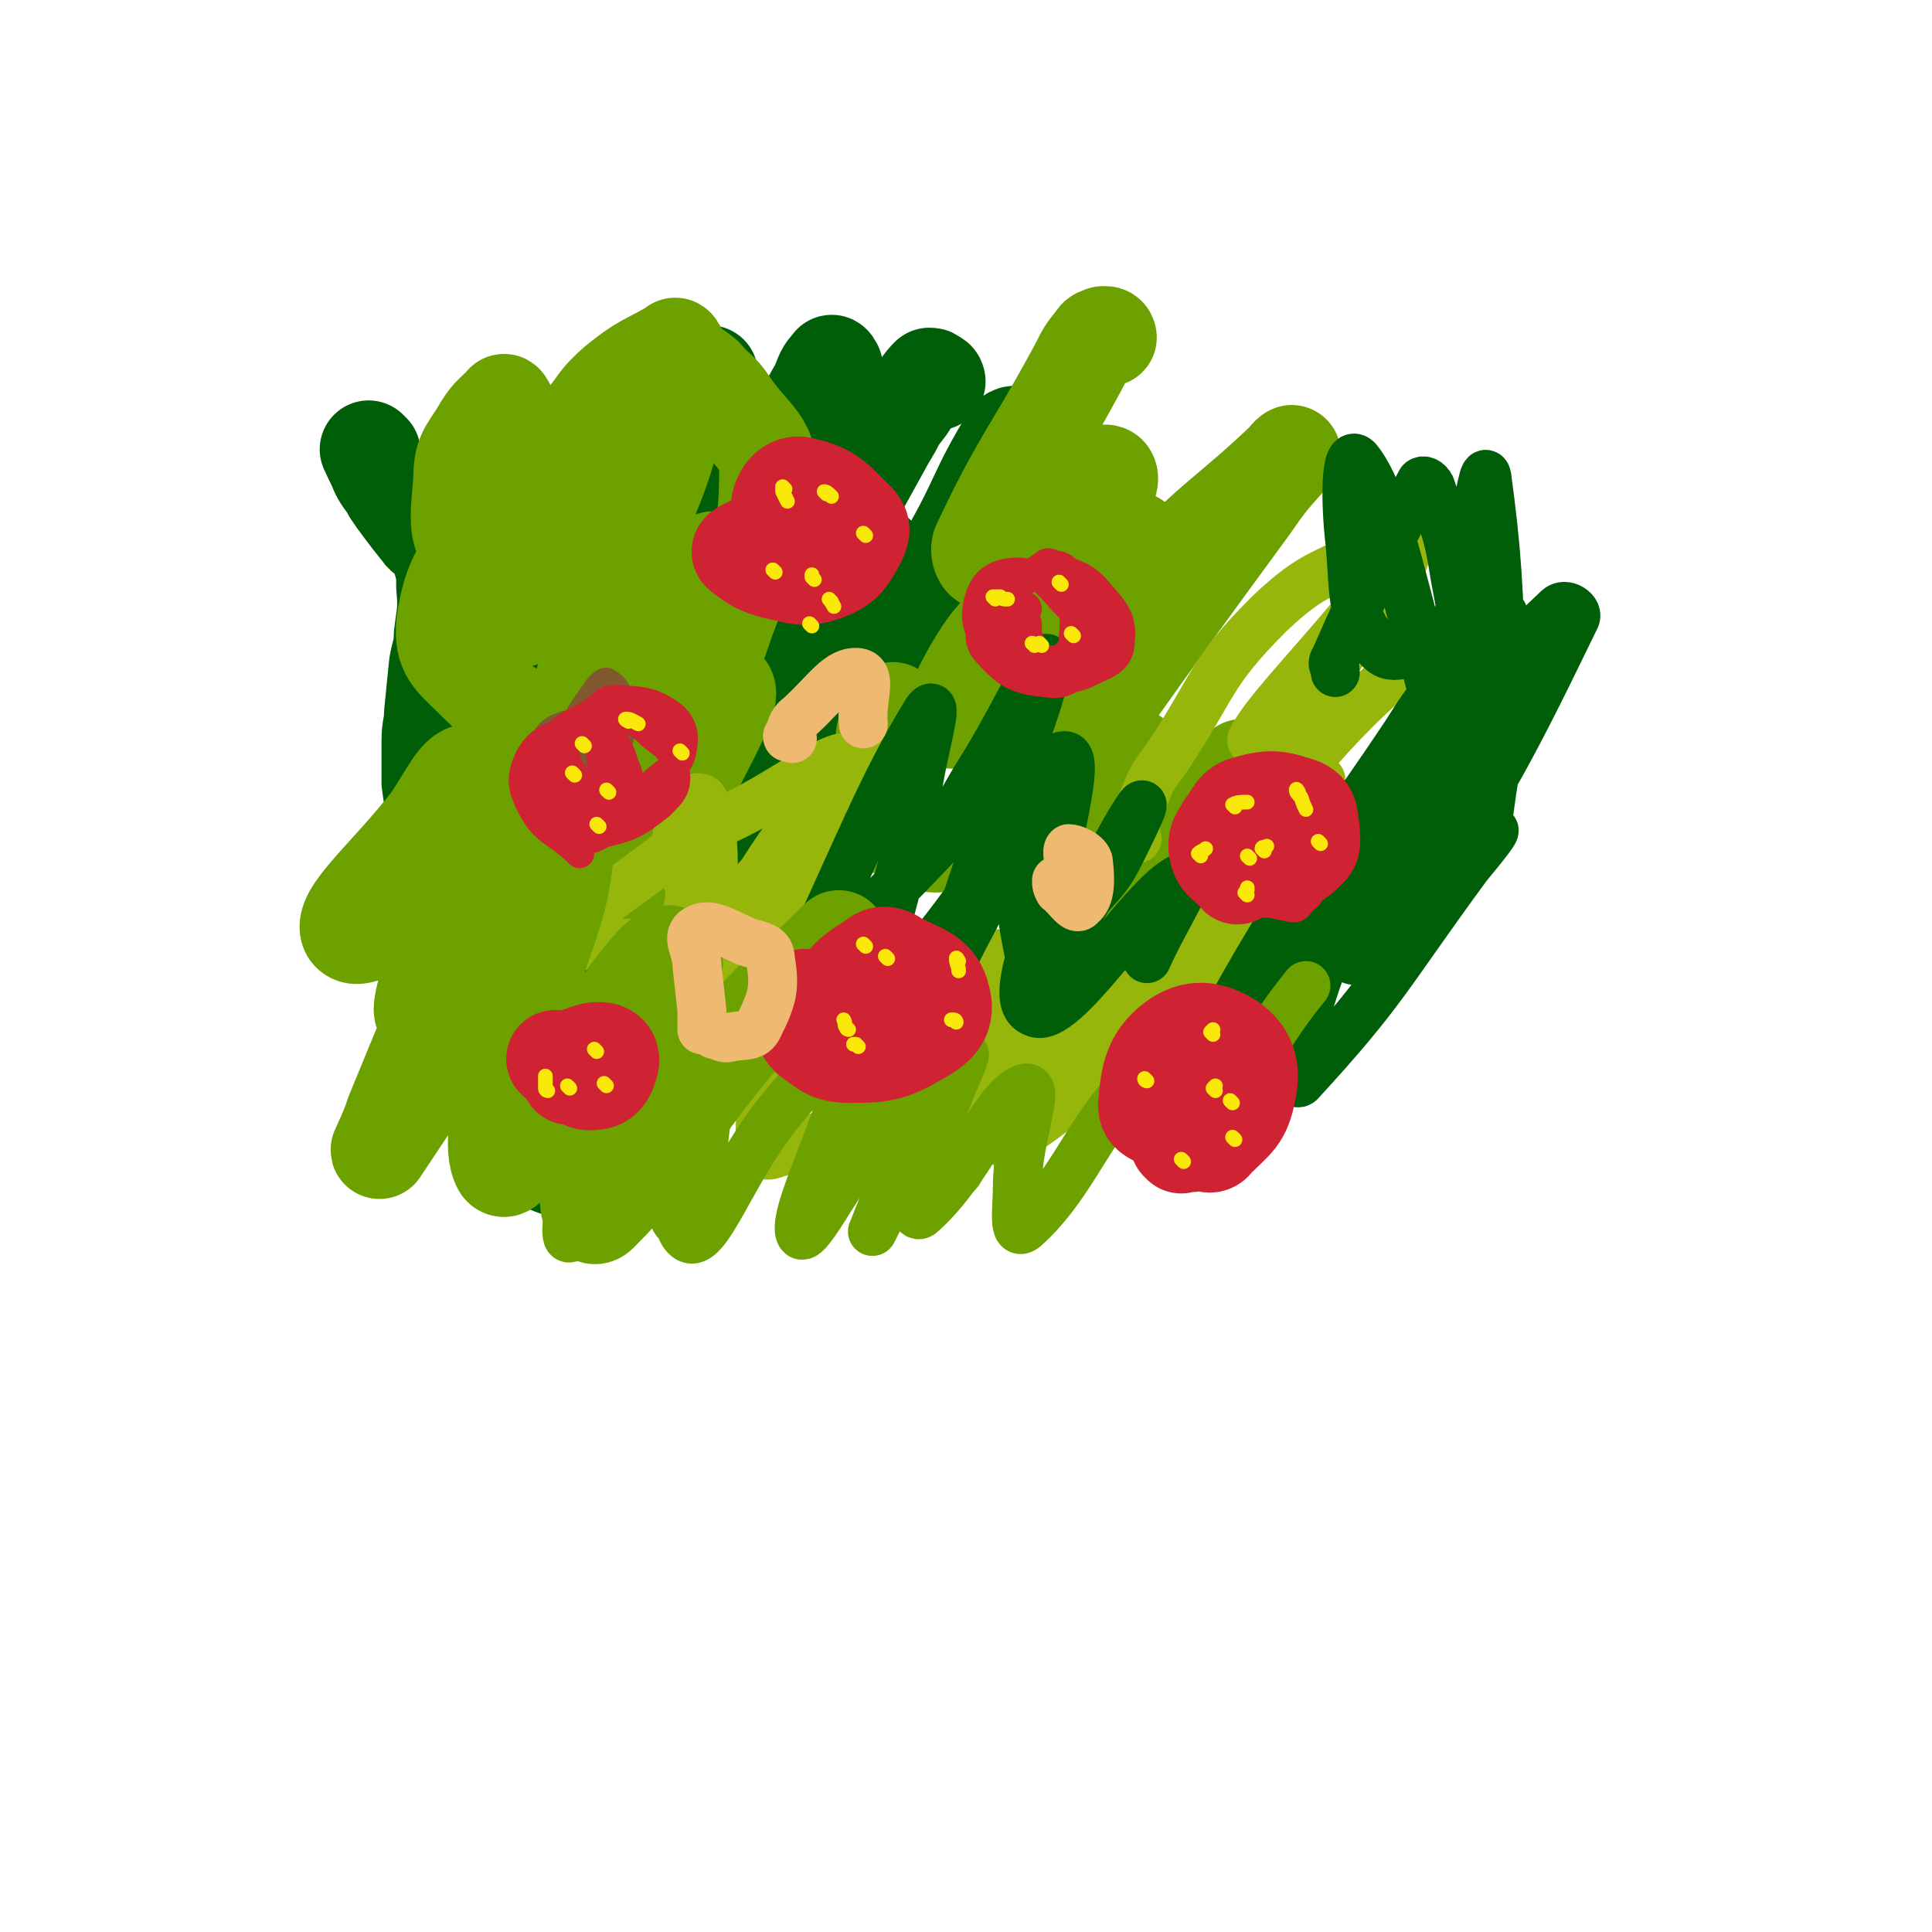 <svg viewBox='0 0 790 790' version='1.1' xmlns='http://www.w3.org/2000/svg' xmlns:xlink='http://www.w3.org/1999/xlink'><g fill='none' stroke='#005E09' stroke-width='40' stroke-linecap='round' stroke-linejoin='round'><path d='M152,185c0,0 -2,-2 -1,-1 1,3 2,4 4,9 2,4 3,4 5,8 2,3 2,3 5,7 3,4 3,4 7,9 2,3 3,2 5,5 2,2 2,2 3,5 2,7 2,7 2,13 1,10 0,11 -1,20 0,6 -1,6 -2,12 -1,10 -1,10 -2,20 0,5 -1,5 -1,11 0,8 0,8 0,17 1,7 1,7 2,15 1,3 0,4 2,6 4,3 5,3 9,5 4,1 4,1 7,2 4,2 5,1 8,4 3,3 2,3 3,7 3,8 3,8 5,16 2,4 2,4 3,8 2,5 2,5 3,9 1,5 1,5 1,10 0,10 0,10 -2,21 -1,8 -2,8 -3,17 -1,12 -1,12 0,24 1,4 -1,5 3,8 8,5 9,5 20,8 5,1 6,0 12,0 5,1 5,0 10,0 2,1 2,1 4,1 '/><path d='M288,155c0,0 -1,-1 -1,-1 0,-1 1,-1 1,-1 1,0 2,0 2,0 0,2 -1,3 -1,5 0,4 1,4 0,8 0,3 0,3 -1,6 -2,9 -2,9 -5,17 -5,15 -3,16 -11,28 -6,8 -10,6 -17,13 -5,6 -4,8 -8,15 -7,11 -7,11 -14,22 -5,9 -4,10 -8,20 -3,6 -2,6 -5,13 '/><path d='M383,156c0,0 0,-1 -1,-1 -1,-1 -1,-1 -2,-1 -3,3 -3,4 -6,7 -3,5 -3,5 -7,10 -2,4 -2,4 -5,9 -10,18 -10,19 -21,36 -7,11 -7,11 -15,20 -15,17 -15,17 -30,33 -15,15 -15,15 -31,29 -4,3 -4,2 -8,5 -2,1 -2,1 -5,3 -5,4 -5,4 -11,9 -7,8 -7,8 -15,16 -4,5 -5,4 -9,9 -2,3 -1,4 -2,7 '/><path d='M341,150c0,0 -1,-2 -1,-1 -3,3 -3,4 -5,9 -3,5 -3,5 -5,10 -8,25 -4,27 -15,50 -13,27 -14,27 -31,50 -12,15 -14,14 -27,27 -4,4 -5,3 -8,7 -10,18 -11,19 -19,38 -3,6 -1,7 -3,13 '/><path d='M419,179c0,0 0,-1 -1,-1 -2,0 -4,-1 -5,1 -14,23 -12,25 -26,49 -22,38 -22,38 -45,75 -6,9 -6,9 -12,18 -9,12 -9,12 -19,24 -13,16 -12,17 -27,30 -15,13 -20,8 -34,23 -9,10 -6,13 -11,26 -2,4 -1,4 -2,8 0,5 0,5 0,11 '/><path d='M359,228c0,0 -1,-2 -1,-1 -1,1 -1,2 -3,4 -5,6 -6,5 -10,12 -19,39 -19,39 -36,79 -9,21 -12,22 -15,44 -2,16 0,18 6,33 7,20 11,18 21,36 '/></g>
<g fill='none' stroke='#6CA100' stroke-width='40' stroke-linecap='round' stroke-linejoin='round'><path d='M212,180c0,0 -2,-2 -1,-1 1,1 2,2 4,5 19,23 26,19 38,46 11,25 6,28 8,57 1,23 -1,23 -2,46 -1,8 -2,8 -1,16 0,21 0,21 1,41 '/><path d='M280,148c0,0 -2,-2 -1,-1 3,3 4,3 9,7 5,6 6,5 10,11 10,15 17,15 16,32 0,27 -7,29 -17,56 -8,24 -10,24 -20,47 '/><path d='M277,143c0,0 -1,-2 -1,-1 -12,7 -13,6 -24,15 -8,7 -7,8 -13,15 -19,21 -22,19 -37,42 -13,19 -17,21 -20,41 -1,12 3,14 12,23 14,14 17,13 34,23 3,1 3,0 6,0 '/><path d='M207,166c0,0 -1,-2 -1,-1 -5,5 -6,5 -10,12 -5,8 -7,9 -7,19 -1,13 -3,24 4,27 7,2 13,-8 25,-18 12,-9 22,-27 21,-22 0,11 -12,27 -23,55 -3,7 -5,15 -4,15 1,1 4,-7 8,-14 10,-18 8,-19 20,-36 15,-18 35,-44 35,-33 -1,26 -27,63 -36,108 -1,7 9,0 16,-5 20,-19 36,-50 38,-43 2,10 -19,38 -32,76 -2,8 -3,20 1,17 14,-9 33,-44 35,-41 3,4 -12,28 -25,56 '/><path d='M453,138c0,0 0,-1 -1,-1 0,0 0,0 -1,0 -1,1 -2,0 -3,2 -4,5 -4,5 -7,11 -20,37 -23,37 -40,73 -1,3 1,8 4,6 23,-13 43,-39 48,-35 4,4 -14,27 -31,51 -9,12 -12,10 -20,22 -8,12 -16,30 -12,27 7,-6 15,-24 34,-43 18,-18 20,-16 40,-30 0,0 1,1 1,1 0,12 3,14 -2,24 -20,40 -27,44 -49,76 -2,3 0,-3 2,-6 25,-37 23,-39 52,-73 27,-31 32,-30 60,-57 1,-1 -1,0 -2,2 -8,9 -8,9 -15,19 -30,41 -30,41 -60,83 -3,4 -3,4 -5,8 '/><path d='M366,292c0,0 -1,-2 -1,-1 -1,1 0,2 -1,4 -1,4 -3,4 -2,8 2,20 -4,33 9,39 16,8 26,-2 49,-10 23,-7 37,-29 44,-22 7,8 -20,41 -14,51 4,7 19,-5 32,-16 15,-12 13,-15 26,-31 '/></g>
<g fill='none' stroke='#96B60B' stroke-width='20' stroke-linecap='round' stroke-linejoin='round'><path d='M318,379c0,0 -1,0 -1,-1 -3,-7 -2,-7 -4,-14 -1,-3 -2,-7 -3,-5 -4,15 -5,19 -7,39 -2,25 2,48 -2,50 -3,1 -8,-23 -12,-46 -4,-21 -3,-22 -5,-43 0,-4 0,-11 0,-9 1,11 -9,35 2,35 19,1 36,-10 57,-32 14,-15 13,-28 12,-42 0,-5 -9,-1 -13,4 -30,39 -30,41 -55,84 -5,8 -8,21 -5,19 6,-2 14,-12 23,-27 22,-34 18,-38 40,-72 2,-3 9,-6 8,-2 -8,41 -13,46 -27,93 -1,5 -3,13 -3,10 3,-14 3,-22 9,-43 9,-33 31,-55 21,-65 -8,-10 -29,11 -58,24 -12,6 -13,6 -24,15 -21,16 -31,21 -39,34 -3,4 8,1 16,1 35,-1 35,-4 69,-3 17,1 21,-3 33,6 15,11 17,21 21,35 1,4 -7,5 -12,2 -25,-14 -25,-17 -48,-37 -16,-13 -20,-12 -30,-29 -6,-12 -5,-17 -2,-28 1,-5 8,-8 9,-4 8,26 -1,34 8,63 3,12 10,24 16,19 14,-12 11,-27 24,-54 3,-8 7,-19 7,-16 1,5 -3,16 -7,31 '/><path d='M465,343c0,0 -1,0 -1,-1 1,-7 0,-8 3,-14 4,-10 4,-10 10,-18 20,-30 17,-34 42,-59 19,-18 22,-15 45,-28 9,-5 20,-13 19,-9 -4,10 -15,19 -30,38 -21,25 -35,39 -41,50 -2,5 14,-7 23,-18 21,-26 38,-56 39,-55 0,2 -21,29 -38,59 -15,24 -34,53 -27,50 11,-5 29,-36 63,-64 8,-8 22,-15 22,-8 -2,23 -14,34 -27,68 '/><path d='M344,394c0,0 -1,-1 -1,-1 1,0 2,0 3,2 3,4 1,5 4,9 4,8 3,17 11,15 21,-5 29,-26 46,-29 6,-1 2,11 0,21 -6,33 -8,33 -16,66 0,1 1,3 1,2 18,-28 17,-31 36,-60 6,-9 18,-20 15,-15 -7,17 -31,44 -34,61 -1,7 14,-5 25,-13 31,-25 28,-30 60,-54 5,-4 12,-7 13,-3 1,10 -7,27 -10,31 -1,2 -3,-11 1,-19 17,-44 39,-71 42,-87 2,-8 -17,19 -32,40 -24,34 -44,71 -44,70 -1,0 20,-37 41,-73 13,-22 34,-50 27,-43 -16,16 -37,44 -73,89 -13,16 -13,17 -25,34 '/><path d='M316,453c0,0 -1,-1 -1,-1 -3,-3 -3,-3 -6,-6 0,-1 0,-3 0,-3 1,0 1,2 1,3 3,13 -3,29 6,26 33,-10 42,-23 78,-52 11,-9 6,-14 16,-24 7,-7 14,-16 17,-11 4,11 -1,22 -3,44 -1,9 -2,9 -3,17 '/></g>
<g fill='none' stroke='#005E09' stroke-width='20' stroke-linecap='round' stroke-linejoin='round'><path d='M573,306c0,0 -1,-2 -1,-1 -3,7 -3,8 -6,15 -5,14 -5,13 -9,27 -4,12 -7,13 -8,25 0,10 0,24 7,20 23,-12 36,-36 54,-52 4,-3 -5,8 -10,14 -33,45 -34,51 -68,88 -2,3 -5,-3 -4,-7 11,-36 10,-39 29,-73 18,-31 43,-54 44,-57 0,-3 -23,21 -42,45 -34,40 -51,72 -64,84 -7,6 10,-26 24,-49 26,-44 28,-43 56,-85 7,-11 7,-11 15,-21 7,-9 8,-8 16,-16 4,-5 11,-15 8,-11 -15,26 -21,35 -44,70 -3,4 -10,11 -7,8 30,-34 36,-45 74,-81 3,-3 9,1 7,4 -31,64 -34,67 -73,130 -2,5 -10,10 -9,6 18,-52 26,-58 47,-118 3,-7 6,-14 1,-15 -7,-2 -11,6 -23,8 -12,2 -18,8 -24,0 -11,-13 -9,-20 -11,-42 -2,-17 -2,-39 3,-34 9,11 14,32 23,66 12,44 12,46 20,91 0,2 -3,4 -4,2 -2,-25 -3,-29 -1,-57 2,-39 4,-39 10,-78 2,-8 4,-22 5,-17 4,30 5,44 6,88 0,24 -2,25 -5,48 0,1 -1,0 -1,0 -7,-47 -4,-48 -13,-95 -3,-19 -4,-19 -10,-37 -1,-2 -3,-3 -4,-2 -18,34 -19,36 -35,72 -2,3 0,3 0,6 '/><path d='M374,351c0,0 -2,-1 -1,-1 3,-2 5,0 7,-3 12,-14 11,-16 21,-32 14,-22 28,-54 27,-44 -2,17 -17,49 -33,98 -7,20 -13,36 -13,40 0,2 6,-14 13,-27 20,-37 32,-73 40,-73 8,-1 -4,35 -8,70 -1,16 -6,32 -3,32 4,-2 7,-19 16,-36 7,-13 10,-11 17,-24 5,-10 13,-26 9,-21 -11,16 -18,36 -38,63 -2,3 -6,1 -7,-2 -7,-32 -2,-38 -9,-68 -1,-3 -4,0 -7,2 -22,19 -21,20 -42,41 -17,17 -17,19 -34,35 -1,1 -3,1 -3,-1 25,-53 34,-78 53,-109 6,-8 -2,17 -4,33 -5,37 -22,72 -10,73 15,2 34,-42 65,-69 3,-3 3,5 3,10 -3,38 -23,71 -10,76 12,6 44,-48 60,-55 7,-4 -7,17 -14,33 '/></g>
<g fill='none' stroke='#6CA100' stroke-width='20' stroke-linecap='round' stroke-linejoin='round'><path d='M278,476c0,0 -1,-2 -1,-1 -1,6 -2,7 -2,15 0,5 0,10 3,10 2,1 7,-3 7,-8 3,-35 9,-52 -1,-73 -4,-9 -18,2 -27,13 -16,21 -13,26 -22,52 -3,10 -5,27 -1,21 19,-26 23,-47 47,-86 1,-2 2,2 2,5 1,40 -12,74 -2,82 8,6 18,-28 39,-53 12,-14 27,-33 28,-25 3,17 -24,66 -21,76 2,7 15,-21 31,-41 14,-18 30,-43 29,-36 0,13 -17,42 -30,76 -1,2 1,-2 2,-4 18,-34 31,-64 35,-68 3,-2 -13,28 -20,56 -1,5 0,12 3,9 20,-18 30,-47 42,-51 7,-2 -3,20 -3,40 0,9 -2,21 3,17 20,-18 26,-41 46,-60 4,-4 -4,12 1,15 8,4 15,7 24,0 26,-20 22,-27 44,-54 '/></g>
<g fill='none' stroke='#6CA100' stroke-width='40' stroke-linecap='round' stroke-linejoin='round'><path d='M211,385c0,0 -1,-1 -1,-1 0,-1 1,-1 1,-3 1,-4 4,-6 2,-8 -7,-7 -10,-11 -21,-10 -24,3 -44,25 -49,18 -4,-7 16,-23 33,-45 7,-10 11,-20 16,-20 4,0 2,10 0,20 -7,40 -21,73 -19,78 2,4 14,-30 27,-59 4,-9 4,-9 8,-17 1,-2 3,-5 2,-4 -22,58 -24,61 -49,122 -2,7 -8,18 -5,13 16,-24 23,-34 42,-69 10,-18 6,-21 17,-38 5,-9 17,-21 16,-14 -2,29 -14,42 -22,84 -5,22 -8,38 -4,45 3,4 8,-12 17,-23 26,-32 48,-70 53,-63 5,8 -20,46 -34,93 -1,6 0,16 4,12 28,-28 29,-39 61,-76 17,-19 19,-18 37,-36 '/></g>
<g fill='none' stroke='#81592F' stroke-width='12' stroke-linecap='round' stroke-linejoin='round'><path d='M237,300c0,0 -1,-1 -1,-1 0,0 1,1 2,2 0,0 -1,0 -1,0 1,2 1,2 2,4 1,1 1,1 2,2 2,5 1,7 3,10 1,1 3,0 4,-1 1,-1 1,-2 1,-3 3,-8 4,-8 5,-16 1,-5 1,-6 -1,-11 -1,-4 -2,-5 -5,-7 -1,0 -2,1 -3,2 -6,9 -7,9 -11,18 -1,5 -1,6 1,10 3,8 4,12 9,15 3,2 5,-2 7,-6 2,-4 3,-5 2,-9 -1,-6 -2,-7 -6,-11 -3,-3 -4,-4 -8,-3 -9,2 -14,2 -17,10 -4,7 -2,12 3,20 7,9 11,7 22,13 '/></g>
<g fill='none' stroke='#CF2233' stroke-width='12' stroke-linecap='round' stroke-linejoin='round'><path d='M226,316c0,0 -1,-1 -1,-1 0,0 0,-1 0,-1 0,1 0,2 0,3 1,5 1,5 2,9 0,3 1,3 2,5 1,2 0,3 2,4 4,4 5,6 9,7 2,0 3,-2 4,-5 2,-11 2,-12 2,-23 0,-5 0,-6 -2,-10 -3,-3 -4,-4 -8,-3 -7,0 -11,-1 -14,5 -5,9 -6,13 -3,23 3,8 6,9 14,12 6,3 9,3 14,-1 6,-5 6,-8 9,-16 2,-6 1,-7 -1,-12 -2,-7 -3,-7 -7,-13 -2,-3 -2,-5 -5,-5 -4,0 -5,1 -9,4 -3,3 -4,3 -4,7 2,10 4,11 10,20 2,4 4,7 8,6 11,-3 13,-6 23,-14 5,-4 7,-5 8,-11 1,-6 0,-10 -5,-14 -9,-6 -12,-5 -22,-6 -5,0 -5,2 -9,5 -8,5 -10,4 -16,11 -3,5 -3,7 -2,14 3,11 4,13 11,23 2,3 5,4 9,2 13,-3 15,-4 25,-12 5,-5 7,-7 6,-14 0,-7 -2,-9 -9,-14 -6,-6 -8,-7 -16,-8 -7,0 -8,1 -14,4 -11,5 -15,4 -20,12 -4,8 -4,12 0,20 6,12 10,10 20,20 '/><path d='M420,249c0,0 0,-1 -1,-1 0,0 -1,0 0,0 0,4 0,4 1,7 0,4 0,4 1,7 1,3 0,3 1,6 2,5 2,8 5,9 2,1 3,-2 5,-4 4,-7 7,-6 7,-13 1,-11 0,-14 -6,-22 -3,-5 -7,-6 -13,-3 -10,6 -14,10 -17,20 -2,5 1,8 6,11 8,4 9,5 18,4 9,0 14,-1 17,-7 2,-7 -2,-10 -9,-17 -7,-8 -9,-11 -18,-12 -8,0 -13,2 -16,9 -3,9 -2,14 4,22 6,9 10,11 21,12 8,2 11,0 16,-6 6,-7 8,-10 7,-20 -1,-8 -4,-10 -11,-16 -3,-3 -5,-5 -9,-3 -10,5 -15,7 -18,17 -3,6 1,9 5,16 4,6 5,8 12,10 9,3 11,3 19,-1 7,-3 11,-5 11,-12 1,-9 -2,-12 -9,-20 -6,-7 -8,-6 -16,-10 -3,-1 -4,-3 -6,-1 -13,9 -15,10 -23,22 -4,5 -4,9 -1,13 8,9 12,12 24,13 10,2 10,-3 21,-7 '/><path d='M508,350c0,0 -1,-2 -1,-1 2,5 1,7 5,12 4,4 5,5 10,5 7,0 11,0 14,-5 4,-6 5,-11 1,-17 -6,-12 -11,-16 -22,-20 -6,-2 -9,2 -12,8 -5,7 -7,11 -5,19 2,5 6,7 11,6 12,-1 14,-4 23,-11 3,-2 4,-5 2,-7 -6,-4 -9,-5 -18,-6 -5,0 -8,1 -9,6 -3,9 -5,14 0,22 6,8 11,8 21,10 3,1 3,-2 6,-4 0,0 0,0 1,-1 '/></g>
<g fill='none' stroke='#CF2233' stroke-width='40' stroke-linecap='round' stroke-linejoin='round'><path d='M502,353c0,0 -1,-1 -1,-1 0,0 1,0 2,0 1,1 0,1 1,1 7,1 8,3 15,2 8,-2 10,-2 16,-8 2,-2 1,-4 1,-8 -1,-5 0,-7 -4,-9 -9,-3 -12,-4 -22,-1 -5,1 -5,4 -9,9 -2,4 -4,5 -3,10 1,5 4,5 8,10 '/><path d='M330,409c0,0 -1,-1 -1,-1 -1,1 0,2 -1,3 0,3 0,3 0,5 1,4 0,5 3,8 7,5 8,7 17,7 14,0 17,-1 29,-8 7,-4 10,-8 8,-15 -2,-9 -8,-10 -18,-15 -4,-3 -7,-3 -10,0 -10,6 -13,9 -16,19 -2,6 3,7 5,13 '/><path d='M320,225c0,0 -1,-1 -1,-1 0,0 0,0 -1,0 0,0 0,-1 -1,-1 -3,0 -3,0 -7,0 -1,0 -2,0 -3,0 -2,1 -5,2 -4,3 4,3 6,5 13,7 10,2 12,4 21,1 8,-3 9,-5 13,-12 2,-4 3,-6 0,-9 -8,-8 -11,-12 -21,-14 -5,-2 -9,2 -10,7 -1,8 2,10 5,18 1,1 1,0 2,0 '/><path d='M228,434c0,0 -1,-1 -1,-1 0,0 1,0 2,1 2,1 1,2 3,3 5,3 6,6 11,5 3,0 5,-2 6,-6 1,-2 1,-5 -2,-6 -5,-1 -7,1 -14,3 -1,0 -1,1 -1,2 0,3 1,3 1,5 '/><path d='M483,468c0,0 -1,-1 -1,-1 3,0 4,1 8,0 4,0 5,2 7,-1 8,-8 11,-9 13,-20 2,-9 0,-15 -7,-20 -8,-5 -15,-6 -23,0 -9,7 -10,14 -11,26 0,5 5,4 10,9 '/></g>
<g fill='none' stroke='#FAE80B' stroke-width='6' stroke-linecap='round' stroke-linejoin='round'><path d='M469,442c0,0 -1,-1 -1,-1 0,0 0,1 1,1 '/><path d='M496,423c0,0 -1,-1 -1,-1 0,0 0,0 1,-1 '/><path d='M504,451c0,0 -1,-1 -1,-1 '/><path d='M484,475c0,0 -1,-1 -1,-1 '/><path d='M497,446c0,0 -1,-1 -1,-1 0,0 0,0 1,-1 '/><path d='M505,466c0,0 -1,-1 -1,-1 '/><path d='M511,351c0,0 -1,-1 -1,-1 '/><path d='M491,350c0,0 -1,-1 -1,-1 1,-1 2,-1 3,-2 '/><path d='M505,330c0,0 -1,-1 -1,-1 2,-1 3,-1 6,-1 '/><path d='M531,324c0,0 -1,-2 -1,-1 0,1 1,2 2,3 1,3 1,3 2,5 '/><path d='M540,345c0,0 -1,-1 -1,-1 '/><path d='M510,366c0,0 -1,-1 -1,-1 0,0 1,0 1,-1 0,0 0,0 0,-1 '/><path d='M517,348c0,0 -1,-1 -1,-1 0,-1 1,0 2,-1 '/><path d='M423,264c0,0 0,-1 -1,-1 0,0 0,0 0,0 '/><path d='M407,245c0,0 -1,-1 -1,-1 1,0 1,0 3,0 1,1 1,1 3,1 '/><path d='M434,239c0,0 -1,-1 -1,-1 '/><path d='M439,260c0,0 -1,-1 -1,-1 '/><path d='M426,264c0,0 -1,-1 -1,-1 '/><path d='M332,256c0,0 -1,-1 -1,-1 '/><path d='M317,234c0,0 -1,-1 -1,-1 '/><path d='M321,200c0,0 -1,-1 -1,-1 0,0 0,1 0,2 1,2 1,2 2,4 '/><path d='M338,202c0,0 -1,-1 -1,-1 1,0 2,1 3,2 '/><path d='M354,219c0,0 -1,-1 -1,-1 '/><path d='M340,246c0,0 -1,-1 -1,-1 0,0 1,1 2,3 '/><path d='M333,237c0,0 -1,-1 -1,-1 0,-1 0,-1 0,-1 '/><path d='M245,338c0,0 -1,-1 -1,-1 '/><path d='M235,317c0,0 -1,-1 -1,-1 '/><path d='M239,305c0,0 -1,-1 -1,-1 '/><path d='M257,295c0,0 -2,-1 -1,-1 2,0 3,1 5,2 '/><path d='M279,308c0,0 -1,-1 -1,-1 '/><path d='M249,324c0,0 -1,-1 -1,-1 '/><path d='M351,428c0,0 -1,-1 -1,-1 0,0 0,0 -1,0 '/><path d='M363,392c0,0 -1,-1 -1,-1 '/><path d='M392,393c0,0 -1,-2 -1,-1 0,2 1,3 1,5 '/><path d='M391,418c0,0 0,-1 -1,-1 0,0 0,0 -1,0 '/><path d='M347,421c0,0 -1,0 -1,-1 -1,-1 0,-1 -1,-3 '/><path d='M354,387c0,0 -1,-1 -1,-1 '/><path d='M224,446c0,0 -1,0 -1,-1 0,-1 0,-1 0,-3 0,0 0,0 0,-1 0,-1 0,-1 0,-1 '/><path d='M244,430c0,0 -1,-1 -1,-1 '/><path d='M248,444c0,0 -1,-1 -1,-1 '/><path d='M233,445c0,0 -1,-1 -1,-1 '/></g>
<g fill='none' stroke='#EEBA71' stroke-width='20' stroke-linecap='round' stroke-linejoin='round'><path d='M289,420c0,0 -1,-1 -1,-1 -1,0 -1,3 -1,2 0,-2 0,-4 0,-8 -1,-9 -1,-9 -2,-18 0,-7 -5,-12 0,-15 5,-3 11,1 20,5 6,2 10,2 10,7 2,12 1,16 -5,28 -2,4 -5,3 -11,4 -3,1 -3,0 -7,-1 '/><path d='M442,370c0,0 -1,-1 -1,-1 0,-1 0,-1 0,-3 -2,-5 -3,-5 -3,-10 -1,-4 -2,-8 -1,-9 2,0 7,2 8,5 1,8 1,15 -3,18 -2,3 -5,-3 -9,-6 -1,-2 -1,-2 -1,-4 '/><path d='M324,302c0,0 -1,-1 -1,-1 -1,0 -1,1 -1,0 2,-3 1,-5 5,-8 11,-10 16,-19 24,-18 6,1 1,11 2,21 '/></g>
</svg>